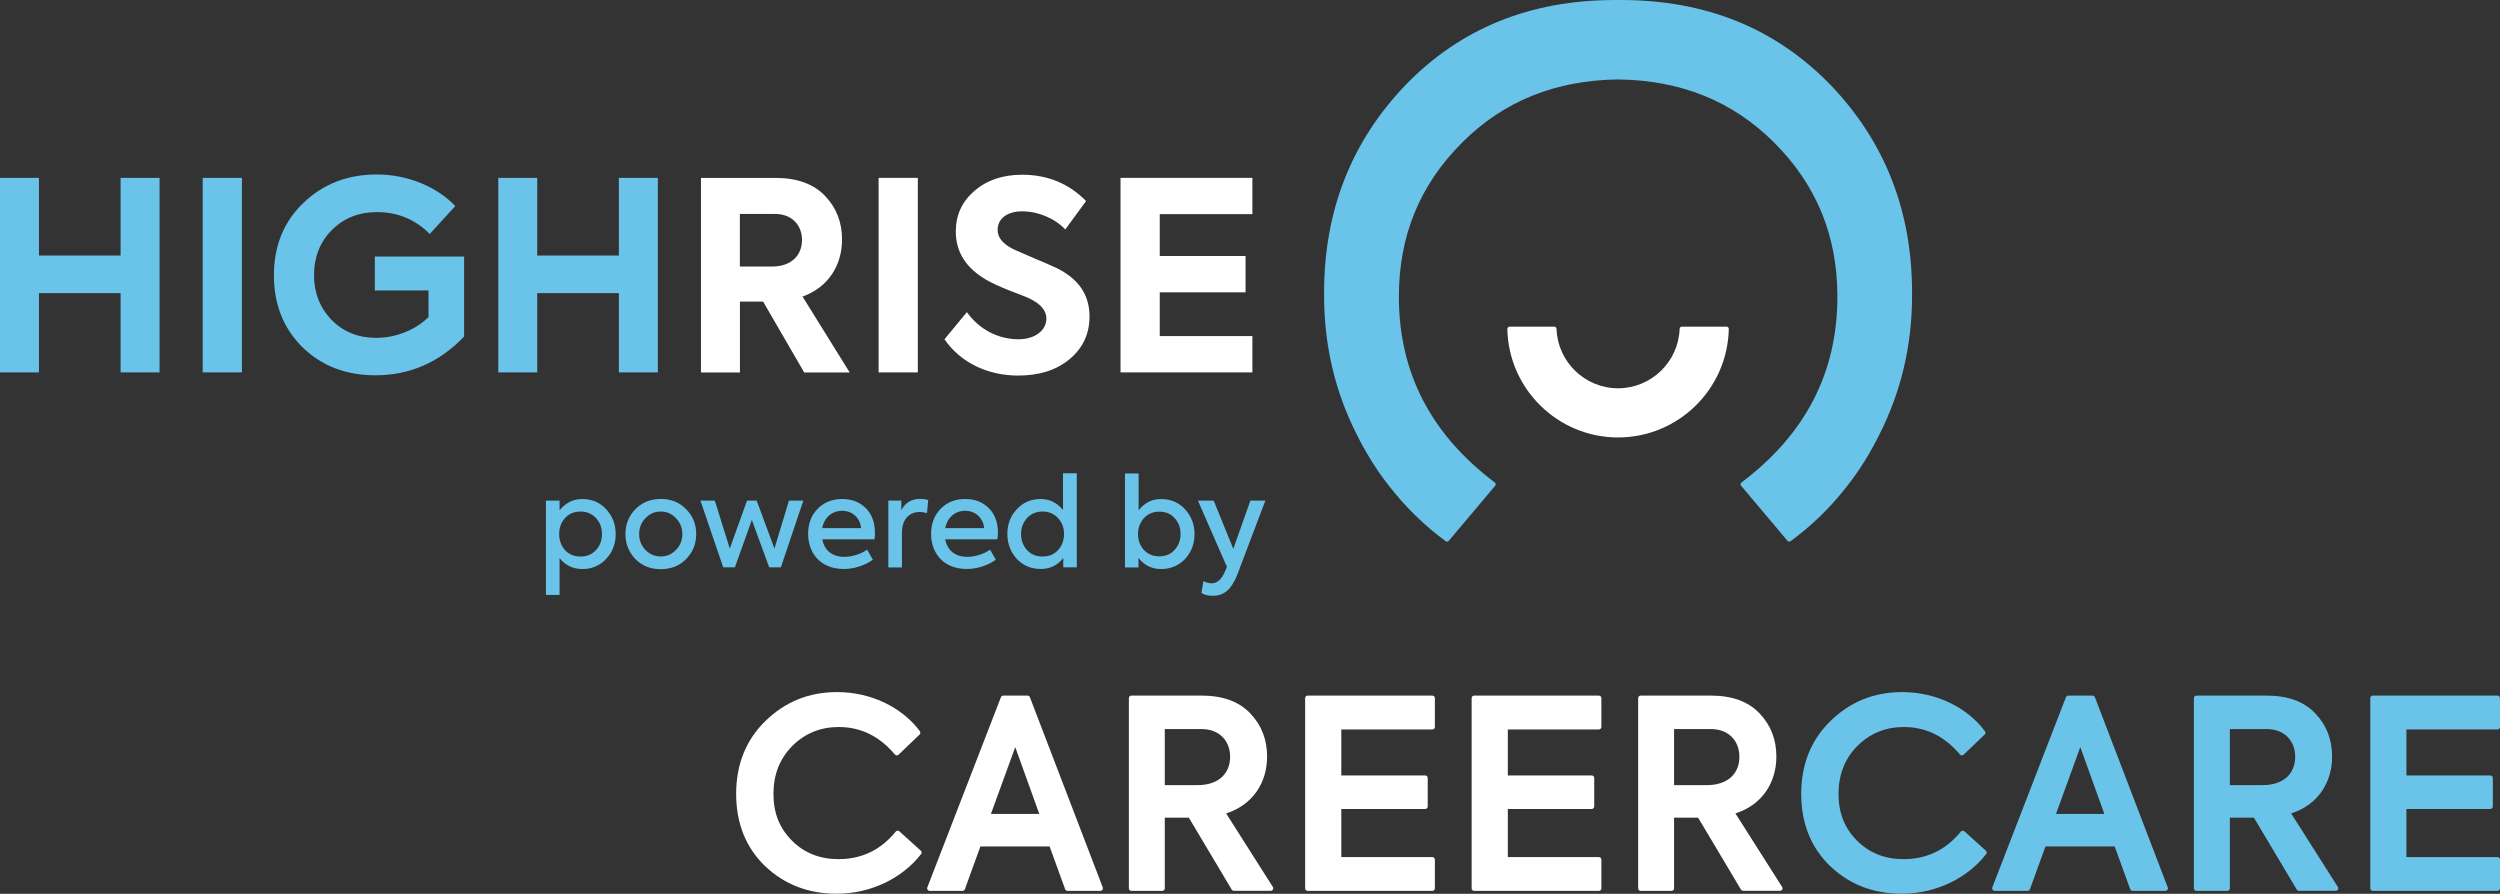 <?xml version="1.0" encoding="UTF-8"?>
<svg id="Layer_2" data-name="Layer 2" xmlns="http://www.w3.org/2000/svg" viewBox="0 0 377.3 134.89">
  <rect x="0" y="0" width="377.3" height="134.89" fill="#333333" stroke="none"/>
  <defs>
    <style>
      .cls-1 {
        fill: #fff;
      }

      .cls-2 {
        fill: #6ac3e9;
      }
    </style>
  </defs>
  <g id="Layer_1-2" data-name="Layer 1">
    <g>
      <path class="cls-1" d="M115.45,130.7c-2.91-2.83-4.35-6.46-4.35-10.89s1.47-8.14,4.43-11.01c2.99-2.91,6.58-4.35,10.81-4.35,5.17,0,9.86,2.35,12.49,5.91.11.15.09.37-.05.5l-3.17,3.04c-.16.15-.41.13-.55-.03-2.34-2.78-5.17-4.15-8.48-4.15-2.75,0-5.11.96-7.02,2.87-1.88,1.91-2.83,4.31-2.83,7.22s.92,5.18,2.79,7.06c1.88,1.88,4.23,2.79,7.02,2.79,3.5,0,6.37-1.37,8.64-4.15.14-.17.39-.19.55-.05l3.23,2.92c.15.13.17.36.05.52-2.78,3.56-7.46,5.98-12.75,5.98-4.27,0-7.9-1.4-10.81-4.19"/>
      <path class="cls-1" d="M153.22,112.75l-3.67,10.09h7.3l-3.63-10.09ZM160.75,134.2l-2.34-6.45h-10.45l-2.34,6.45c-.05.15-.2.25-.36.25h-4.96c-.27,0-.45-.27-.35-.52l11.11-28.71c.06-.15.2-.24.35-.24h3.67c.16,0,.3.1.35.24l11,28.71c.1.25-.09.52-.35.52h-4.97c-.16,0-.3-.1-.36-.25"/>
      <path class="cls-1" d="M175.79,110.04v8.45h4.95c3.31,0,4.91-1.88,4.91-4.27s-1.6-4.19-4.31-4.19h-5.54ZM185.89,134.26l-6.47-10.86h-3.63v10.67c0,.21-.17.38-.38.38h-4.66c-.21,0-.38-.17-.38-.38v-28.71c0-.21.17-.38.38-.38h10.59c3.19,0,5.62.88,7.34,2.67,1.71,1.79,2.55,3.95,2.55,6.54,0,3.83-2.07,7.26-6.18,8.57l7.05,11.1c.16.25-.02.58-.32.58h-5.55c-.13,0-.26-.07-.33-.19"/>
      <path class="cls-1" d="M196.97,134.07v-28.71c0-.21.17-.38.38-.38h18.82c.21,0,.38.17.38.38v4.35c0,.21-.17.38-.38.38h-13.74v6.94h12.66c.21,0,.38.17.38.38v4.3c0,.21-.17.38-.38.38h-12.66v7.26h13.74c.21,0,.38.17.38.38v4.34c0,.21-.17.38-.38.38h-18.82c-.21,0-.38-.17-.38-.38"/>
      <path class="cls-1" d="M222.1,134.07v-28.71c0-.21.17-.38.38-.38h18.82c.21,0,.38.17.38.38v4.35c0,.21-.17.38-.38.38h-13.74v6.94h12.66c.21,0,.38.17.38.38v4.3c0,.21-.17.38-.38.38h-12.66v7.26h13.74c.21,0,.38.17.38.38v4.34c0,.21-.17.38-.38.38h-18.82c-.21,0-.38-.17-.38-.38"/>
      <path class="cls-1" d="M252.65,110.04v8.45h4.95c3.31,0,4.91-1.88,4.91-4.27s-1.6-4.19-4.31-4.19h-5.54ZM262.75,134.26l-6.47-10.86h-3.63v10.67c0,.21-.17.38-.38.38h-4.66c-.21,0-.38-.17-.38-.38v-28.71c0-.21.17-.38.38-.38h10.59c3.19,0,5.62.88,7.34,2.67,1.71,1.79,2.55,3.95,2.55,6.54,0,3.83-2.07,7.26-6.18,8.57l7.05,11.1c.16.25-.02.58-.32.58h-5.55c-.13,0-.26-.07-.33-.19"/>
      <path class="cls-2" d="M276.19,130.7c-2.91-2.83-4.35-6.46-4.35-10.89s1.47-8.14,4.43-11.01c2.99-2.91,6.58-4.35,10.81-4.35,5.17,0,9.86,2.35,12.49,5.91.11.15.09.37-.05.5l-3.17,3.04c-.16.15-.41.13-.55-.03-2.34-2.78-5.17-4.15-8.48-4.15-2.75,0-5.1.96-7.02,2.87-1.87,1.91-2.83,4.31-2.83,7.22s.92,5.18,2.79,7.06c1.88,1.88,4.23,2.79,7.02,2.79,3.5,0,6.37-1.37,8.64-4.15.14-.17.39-.19.55-.05l3.23,2.92c.15.13.17.36.05.52-2.78,3.56-7.46,5.98-12.75,5.98-4.27,0-7.9-1.4-10.81-4.19"/>
      <path class="cls-2" d="M313.96,112.75l-3.67,10.09h7.3l-3.63-10.09ZM321.49,134.2l-2.34-6.45h-10.45l-2.34,6.45c-.05.15-.2.25-.36.25h-4.96c-.27,0-.45-.27-.36-.52l11.11-28.71c.06-.15.2-.24.35-.24h3.67c.16,0,.3.1.35.24l11,28.71c.1.25-.09.52-.35.52h-4.96c-.16,0-.3-.1-.36-.25"/>
      <path class="cls-2" d="M336.53,110.04v8.45h4.95c3.31,0,4.91-1.88,4.91-4.27s-1.6-4.19-4.31-4.19h-5.54ZM346.63,134.26l-6.47-10.86h-3.63v10.67c0,.21-.17.38-.38.38h-4.67c-.21,0-.38-.17-.38-.38v-28.71c0-.21.17-.38.38-.38h10.59c3.19,0,5.62.88,7.34,2.67,1.71,1.79,2.55,3.95,2.55,6.54,0,3.83-2.07,7.26-6.18,8.57l7.05,11.1c.16.25-.02.58-.32.58h-5.56c-.13,0-.26-.07-.33-.19"/>
      <path class="cls-2" d="M357.72,134.07v-28.71c0-.21.17-.38.38-.38h18.82c.21,0,.38.17.38.38v4.35c0,.21-.17.38-.38.38h-13.74v6.94h12.66c.21,0,.38.17.38.38v4.3c0,.21-.17.38-.38.38h-12.66v7.26h13.74c.21,0,.38.17.38.38v4.34c0,.21-.17.38-.38.38h-18.82c-.21,0-.38-.17-.38-.38"/>
      <path class="cls-2" d="M282.2,68.25c.18-.32.36-.63.54-.95.3-.54.58-1.09.86-1.65,3.31-6.49,4.97-13.52,4.97-21.11,0-.07,0-.13,0-.2,0-.05,0-.1,0-.15,0-12.33-4.07-22.79-12.33-31.4-8.26-8.49-18.72-12.79-31.63-12.79-.14,0-.27,0-.41,0-.14,0-.27,0-.41,0-12.91,0-23.37,4.3-31.63,12.79-8.26,8.61-12.33,19.07-12.33,31.4,0,.05,0,.1,0,.15,0,.07,0,.13,0,.2,0,7.59,1.66,14.62,4.97,21.11.28.56.56,1.11.86,1.65.18.32.35.64.54.95.01.03.03.05.04.07,1.04,1.81,2.18,3.49,3.42,5.05,2.48,3.18,5.35,5.98,8.53,8.31.14.1.35.08.46-.06l7.01-8.32c.12-.15.1-.37-.06-.48-9.69-7.3-14.48-16.64-14.48-28.04,0-9.19,3.14-16.86,9.54-23.26,6.28-6.28,14.13-9.42,23.55-9.53,9.42.11,17.27,3.25,23.55,9.53,6.4,6.4,9.54,14.07,9.54,23.26,0,11.4-4.79,20.75-14.48,28.04-.15.12-.18.34-.06.48l7.01,8.32c.12.14.32.16.46.06,3.18-2.32,6.05-5.12,8.53-8.31,1.23-1.56,2.37-3.24,3.42-5.05.01-.02.03-.05.04-.07"/>
      <path class="cls-1" d="M244.2,66.02c-9.1,0-16.53-7.31-16.71-16.37,0-.19.15-.35.34-.35h6.75c.18,0,.32.15.33.33.17,4.98,4.28,8.97,9.29,8.97s9.12-4,9.29-8.97c0-.18.15-.33.33-.33h6.75c.19,0,.35.16.34.35-.19,9.06-7.61,16.37-16.72,16.37"/>
      <path class="cls-1" d="M189.01,56.2v-5.48h-13.98v-6.6h12.95v-5.48h-12.95v-6.32h13.98v-5.48h-19.9v29.36h19.9ZM153.66,56.68c3.22,0,5.8-.83,7.79-2.5,1.99-1.67,2.98-3.81,2.98-6.44,0-3.26-1.67-5.68-5.01-7.31-.76-.36-1.95-.87-3.58-1.55l-2.9-1.27c-1.59-.79-2.38-1.75-2.38-2.9,0-1.71,1.43-2.82,3.77-2.82,2.18,0,4.81.99,6.44,2.74l3.14-4.29c-2.62-2.66-5.84-3.97-9.65-3.97-2.94,0-5.36.83-7.23,2.46-1.87,1.63-2.78,3.65-2.78,6.12,0,3.1,1.55,5.52,4.65,7.31.79.44,1.95.99,3.46,1.59,1.55.6,2.5.95,2.9,1.15,1.79.83,2.66,1.87,2.66,3.06,0,1.87-1.79,3.14-4.21,3.14-3.02,0-5.88-1.43-7.79-4.09l-3.38,4.09c2.42,3.54,6.55,5.48,11.12,5.48M132.6,56.2h5.92v-29.36h-5.92v29.36ZM116.99,32.29c2.54,0,4.05,1.71,4.05,3.93s-1.51,4.01-4.57,4.01h-4.81v-7.94h5.32ZM128.23,56.2l-7.11-11.44c3.97-1.43,5.96-4.81,5.96-8.62,0-2.62-.87-4.81-2.58-6.59-1.71-1.79-4.21-2.7-7.47-2.7h-11.24v29.36h5.88v-10.69h3.5l6.2,10.69h6.87Z"/>
      <path class="cls-2" d="M81.08,56.2v-11.96h12.32v11.96h5.88v-29.36h-5.88v11.72h-12.32v-11.72h-5.88v29.36h5.88ZM56.65,56.64c5.2,0,9.65-1.95,13.39-5.84v-12.08h-13.47v5.12h8.1v4.01c-1.87,1.87-4.85,3.14-7.87,3.14-2.74,0-5.01-.91-6.79-2.74-1.75-1.83-2.62-4.09-2.62-6.75s.91-5.01,2.7-6.79c1.79-1.79,4.05-2.7,6.79-2.7,3.14,0,5.8,1.11,7.98,3.3l3.85-4.21c-2.66-2.82-7.07-4.77-11.84-4.77-4.41,0-8.1,1.43-11.08,4.29-2.98,2.86-4.45,6.51-4.45,10.92s1.43,7.99,4.29,10.85c2.9,2.82,6.56,4.25,11,4.25M30.59,56.2h5.92v-29.36h-5.92v29.36ZM5.88,56.2v-11.96h12.32v11.96h5.88v-29.36h-5.88v11.72H5.88v-11.72H0v29.36h5.88Z"/>
      <path class="cls-2" d="M186.13,82.83l-2.96-7.28h-2.38l4.38,10.01-.32.75c-.51,1.14-1.16,1.72-1.98,1.72-.35,0-.79-.11-1.25-.32l-.3,1.78c.43.28,1.01.43,1.72.43,1.72,0,2.86-.99,3.76-3.37l4.17-11h-2.26l-2.58,7.28ZM174.97,83.96c-.95,0-1.74-.32-2.34-.97-.58-.65-.88-1.44-.88-2.4s.3-1.72.88-2.38c.6-.66,1.38-.99,2.34-.99s1.72.32,2.3.97c.6.65.9,1.44.9,2.4s-.3,1.74-.9,2.4c-.58.65-1.35.97-2.3.97M175.25,75.31c-1.37,0-2.51.56-3.41,1.7v-5.56h-2.06v14.19h2.04v-1.44c.88,1.12,2.02,1.68,3.41,1.68s2.66-.5,3.61-1.51c.95-1.03,1.44-2.28,1.44-3.76s-.49-2.73-1.44-3.76c-.96-1.03-2.15-1.53-3.59-1.53M160.58,80.59c0,.95-.3,1.78-.9,2.43s-1.38.97-2.34.97-1.74-.32-2.34-.97-.9-1.48-.9-2.43.3-1.74.9-2.4,1.38-.99,2.34-.99,1.74.34,2.34.99.9,1.44.9,2.4M160.43,76.96c-.92-1.1-2.04-1.65-3.37-1.65-1.44,0-2.64.51-3.59,1.53-.96,1.01-1.44,2.26-1.44,3.74s.49,2.75,1.44,3.78c.95,1.01,2.17,1.51,3.61,1.51,1.37,0,2.51-.54,3.39-1.65v1.4h2.04v-14.19h-2.08v5.5ZM145.67,77.09c1.52,0,2.7,1.03,2.86,2.62h-5.88c.3-1.57,1.46-2.62,3.01-2.62M150.61,80.4c0-1.57-.47-2.81-1.39-3.72-.92-.92-2.11-1.37-3.56-1.37-1.52,0-2.77.51-3.72,1.5-.95.99-1.42,2.25-1.42,3.76,0,2.66,1.63,5.3,5.41,5.3,1.7,0,3.33-.64,4.36-1.4l-.86-1.52c-.9.65-2.28,1.09-3.43,1.09-1.95,0-3.05-1.07-3.35-2.64h7.88c.06-.37.07-.71.07-.99M136.12,85.64v-5.17c0-2.12,1.1-3.2,2.68-3.2.37,0,.75.06,1.1.19l.19-2c-.37-.11-.77-.17-1.2-.17-1.31,0-2.26.56-2.86,1.7v-1.44h-1.96v10.09h2.06ZM127.1,77.09c1.52,0,2.7,1.03,2.86,2.62h-5.88c.3-1.57,1.46-2.62,3.01-2.62M132.04,80.4c0-1.57-.47-2.81-1.38-3.72-.92-.92-2.11-1.37-3.56-1.37-1.52,0-2.77.51-3.72,1.5-.96.99-1.42,2.25-1.42,3.76,0,2.66,1.63,5.3,5.41,5.3,1.7,0,3.33-.64,4.36-1.4l-.86-1.52c-.9.65-2.28,1.09-3.42,1.09-1.95,0-3.05-1.07-3.35-2.64h7.88c.06-.37.07-.71.07-.99M110.91,85.62l2.56-7.15,2.62,7.15h1.76l3.39-10.07h-2.17l-2.19,7.24-2.68-7.24h-1.46l-2.6,7.24-2.26-7.24h-2.17l3.44,10.07h1.76ZM102.98,80.59c0,.94-.32,1.74-.96,2.4-.62.65-1.39.99-2.3.99s-1.68-.34-2.32-.99c-.62-.65-.94-1.46-.94-2.4s.32-1.72.94-2.38c.64-.67,1.4-1.01,2.32-1.01s1.68.34,2.3,1.01c.64.65.96,1.46.96,2.38M94.39,80.59c0,1.5.51,2.75,1.5,3.78,1.01,1.03,2.28,1.53,3.84,1.53s2.83-.51,3.82-1.53c1.01-1.03,1.52-2.28,1.52-3.78s-.5-2.71-1.52-3.74c-.99-1.03-2.26-1.55-3.82-1.55s-2.82.52-3.84,1.55c-.99,1.03-1.5,2.26-1.5,3.74M90.85,80.59c0,.95-.3,1.78-.9,2.43s-1.39.97-2.34.97-1.74-.32-2.34-.97c-.58-.65-.88-1.48-.88-2.43s.3-1.74.88-2.4c.6-.65,1.39-.99,2.34-.99s1.74.34,2.34.99.9,1.44.9,2.4M87.91,75.31c-1.39,0-2.54.56-3.46,1.7v-1.46h-2.06v14.24h2.06v-5.56c.88,1.1,2.04,1.65,3.44,1.65s2.64-.5,3.59-1.53c.96-1.03,1.44-2.26,1.44-3.74s-.49-2.73-1.44-3.76c-.95-1.03-2.13-1.53-3.57-1.53"/>
    </g>
  </g>
</svg>